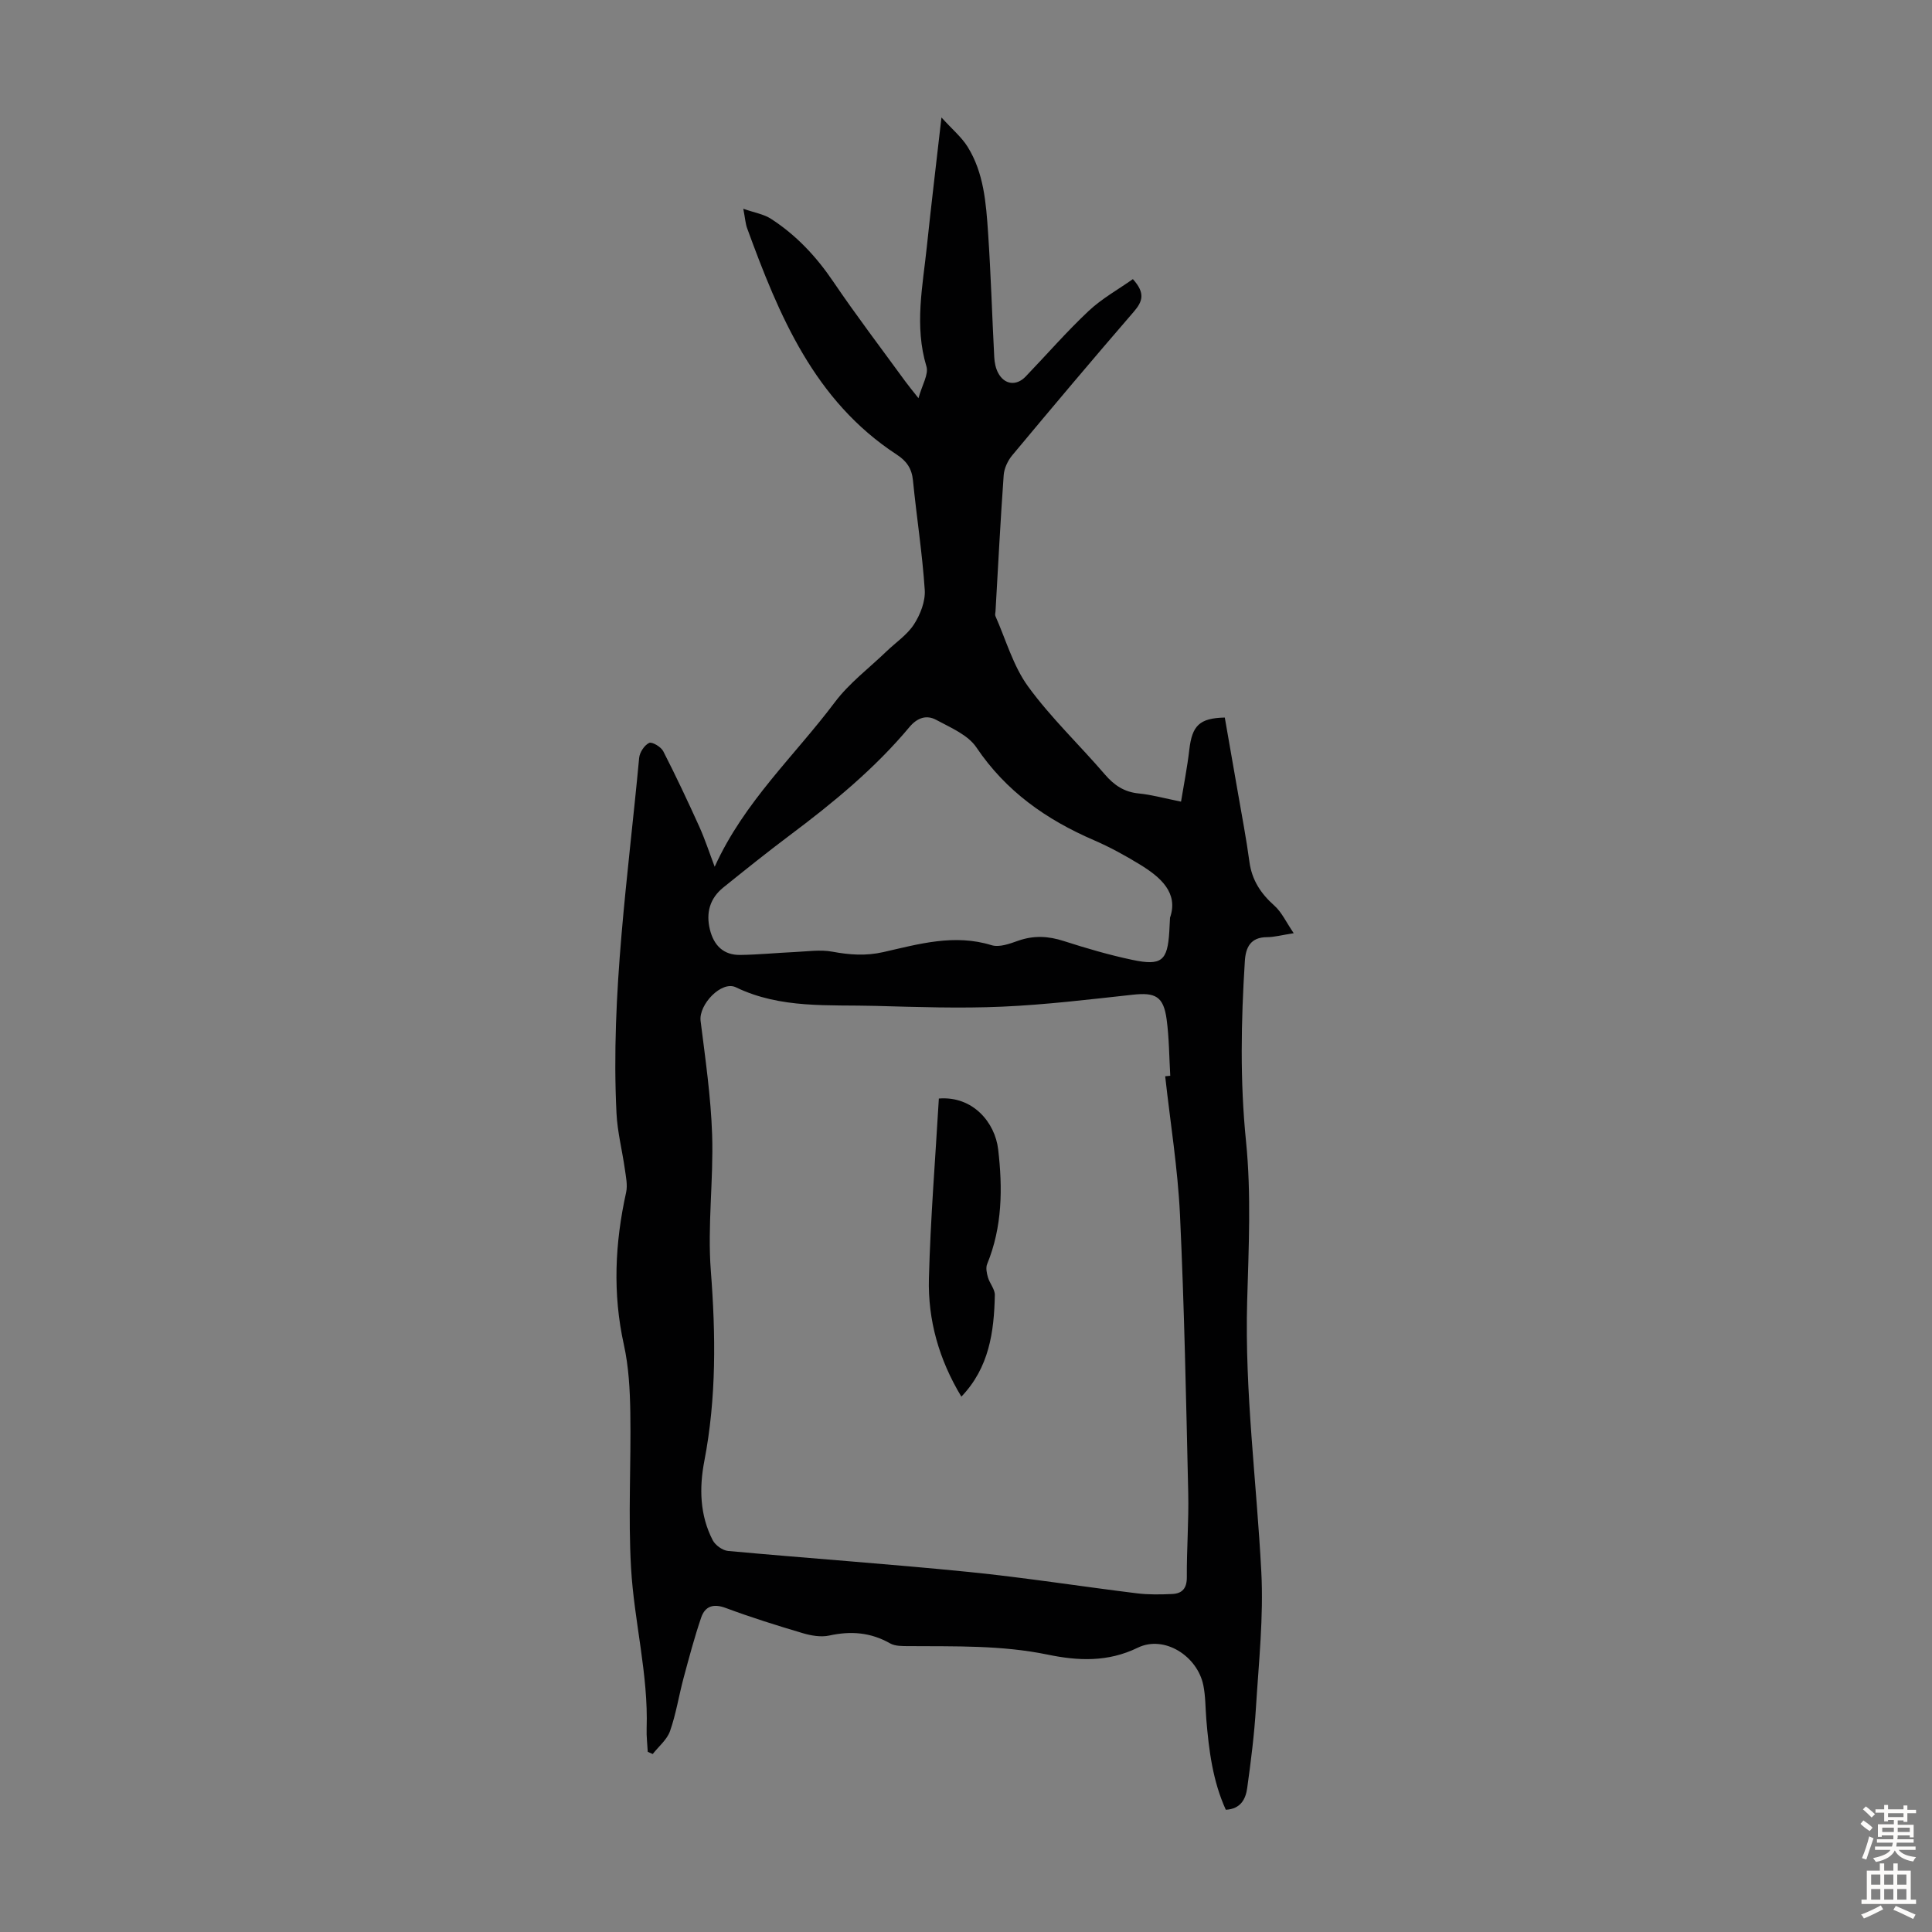 <svg enable-background="new 0 0 400 400" viewBox="0 0 400 400" xmlns="http://www.w3.org/2000/svg"><rect x="0" y="0" width="400" height="400" fill="#808080" stroke="none"/><path d="m147.97 179.45c6.08-13.43 16.55-22.97 24.87-34.06 2.97-3.96 7.09-7.05 10.7-10.53 1.93-1.86 4.29-3.42 5.7-5.61 1.31-2.03 2.37-4.76 2.22-7.1-.5-7.58-1.69-15.11-2.44-22.68-.24-2.48-1.33-4.03-3.36-5.35-17.07-11.15-24.37-28.79-30.98-46.88-.34-.93-.39-1.96-.79-4.02 2.33.82 4.25 1.12 5.73 2.08 5.22 3.37 9.37 7.8 12.88 12.98 4.77 7.04 9.93 13.81 14.93 20.68.64.88 1.35 1.73 2.73 3.48.75-2.75 2.14-4.94 1.65-6.57-2.54-8.4-.76-16.67.1-24.97.88-8.44 1.91-16.87 3.01-26.58 2.23 2.46 4.16 4.06 5.42 6.08 3.36 5.41 3.81 11.64 4.23 17.77.58 8.59.83 17.2 1.28 25.8.06 1.09.29 2.26.79 3.21 1.29 2.47 3.77 2.79 5.7.79 4.34-4.52 8.46-9.27 13.02-13.56 2.75-2.59 6.16-4.48 9.19-6.62 2.65 2.92 1.99 4.66.18 6.76-8.49 9.82-16.85 19.75-25.17 29.73-.92 1.11-1.66 2.7-1.76 4.12-.67 9.38-1.15 18.77-1.69 28.15-.02.34-.14.72-.02 1 2.18 4.92 3.68 10.35 6.78 14.6 4.72 6.48 10.64 12.08 15.89 18.2 1.93 2.25 4.02 3.64 7.03 3.93 2.66.26 5.27 1 8.73 1.69.59-3.62 1.3-7.16 1.71-10.73.58-5 2.08-6.56 7.35-6.68.9 5.16 1.82 10.4 2.73 15.64.82 4.74 1.73 9.47 2.37 14.23.51 3.78 2.35 6.57 5.15 9.06 1.54 1.37 2.46 3.44 4.02 5.72-2.51.39-4.03.82-5.54.82-3.42.01-4.41 2.15-4.58 4.98-.78 12.42-1.02 24.76.24 37.24 1.11 10.97.55 22.15.24 33.22-.52 18.75 1.96 37.3 2.93 55.95.49 9.33-.53 18.75-1.11 28.12-.34 5.57-1.04 11.12-1.81 16.65-.31 2.26-1.33 4.34-4.43 4.5-2.7-5.93-3.51-12.31-4.04-18.76-.19-2.34-.15-4.72-.61-7-1.23-6.08-8.1-10.46-13.58-7.79-6.26 3.05-12.45 2.71-18.65 1.43-9.54-1.97-19.12-1.69-28.73-1.76-1.31-.01-2.83.04-3.9-.57-4.02-2.28-8.12-2.6-12.58-1.62-1.73.38-3.78.02-5.53-.5-5.35-1.59-10.69-3.26-15.92-5.21-2.58-.96-4.28-.35-5.08 1.99-1.4 4.1-2.51 8.31-3.64 12.5-.98 3.66-1.56 7.45-2.81 11.01-.63 1.78-2.35 3.17-3.58 4.74-.34-.15-.68-.3-1.03-.45-.08-1.61-.29-3.22-.23-4.82.37-11.25-2.6-22.18-3.23-33.31-.61-10.69.02-21.45-.15-32.18-.08-4.67-.33-9.43-1.33-13.96-2.35-10.61-1.86-21.05.46-31.55.34-1.53-.05-3.27-.27-4.88-.54-3.83-1.53-7.64-1.72-11.48-1.23-24.71 2.41-49.13 4.69-73.62.11-1.14 1.09-2.62 2.07-3.09.6-.28 2.46.82 2.92 1.73 2.64 5.15 5.1 10.39 7.49 15.67 1.17 2.61 2.05 5.33 3.16 8.24zm93.27 43.38c.35-.03.7-.07 1.05-.1-.23-3.9-.23-7.82-.75-11.68-.65-4.77-2.32-5.62-7.05-5.1-8.99.98-17.98 2.07-27.01 2.47-8.7.38-17.45.08-26.17-.16-9.77-.27-19.67.63-28.95-3.85-2.98-1.44-7.73 3.59-7.31 6.95.98 7.85 2.13 15.72 2.39 23.6.3 9.37-.99 18.83-.27 28.15 1.02 13.25 1.17 26.31-1.35 39.4-1.06 5.51-.95 11.2 1.75 16.39.54 1.03 2.03 2.1 3.17 2.21 16.59 1.52 33.21 2.68 49.78 4.34 11.65 1.17 23.24 3 34.87 4.43 2.41.3 4.89.25 7.33.14 2.06-.1 3.02-1.2 3-3.49-.04-5.81.42-11.64.29-17.44-.44-19.22-.81-38.45-1.71-57.65-.46-9.58-2.01-19.09-3.06-28.61zm1-32.83c1.78-5.13-1.89-8.36-6.28-11.04-3.04-1.86-6.2-3.59-9.46-5-9.85-4.25-18.22-10.11-24.35-19.22-1.75-2.6-5.34-4.09-8.3-5.69-2-1.09-3.92-.48-5.56 1.48-7.21 8.63-15.84 15.71-24.81 22.43-4.65 3.49-9.19 7.13-13.71 10.77-2.79 2.25-3.64 5.21-2.8 8.69.81 3.32 2.81 5.34 6.3 5.29 3.75-.05 7.5-.43 11.25-.6 2.61-.12 5.31-.54 7.83-.07 3.57.66 6.93.9 10.54.08 7.35-1.67 14.69-3.81 22.4-1.43 1.6.5 3.76-.3 5.51-.92 3.21-1.13 6.23-.98 9.44.06 4.67 1.5 9.4 2.89 14.2 3.9 6.06 1.28 7.28.19 7.65-5.83.04-.67.07-1.34.15-2.9z" fill="#010102"/><path d="m199.04 289.16c-4.65-7.7-6.94-15.87-6.72-24.45.33-12.46 1.34-24.91 2.06-37.27 7.02-.57 11.63 4.94 12.28 10.53.94 8.07.87 16.04-2.28 23.74-.32.77-.09 1.88.16 2.75.37 1.27 1.46 2.47 1.43 3.68-.16 7.61-1.17 15.01-6.93 21.02z" fill="#010102"/><g fill="#fcfbfa"><path d="m385.2 377.6.6-.7c.6.4 1.3.9 1.9 1.5l-.6.7c-.8-.5-1.4-1-1.9-1.5zm.3 7.1c.6-1.4 1.1-2.9 1.5-4.5.3.1.6.3.9.4-.5 1.4-1 2.9-1.5 4.4zm.2-10.1.6-.6c.7.5 1.3 1.1 1.9 1.6l-.7.7c-.6-.6-1.2-1.2-1.8-1.7zm8.4-.8h.8v.9h1.8v.7h-1.8v1.8h-.8v-.3h-1.2v.9h3.3v2.6h-.8v-.4h-2.5c0 .3 0 .6-.1.8h3.4v.7h-3.5c0 .3-.1.6-.1.8h4v.7h-3.5c.7.9 1.9 1.3 3.6 1.5-.2.2-.4.5-.6.9-1.9-.3-3.2-1.1-3.8-2.3-.5 1.1-1.8 2-3.9 2.4-.2-.3-.4-.5-.6-.8 1.9-.4 3.1-.9 3.6-1.7h-3.2v-.7h3.5c.1-.2.1-.5.2-.8h-3.3v-.7h3.4c0-.2 0-.5 0-.8h-2.4v.3h-.8v-2.6h3.3v-.9h-1.2v.3h-.8v-1.8h-1.8v-.7h1.8v-.9h.8v.9h3.2zm-4.4 5.5h2.4c0-.3 0-.6 0-.9h-2.4zm1.2-3.1h3.2v-.8h-3.2zm4.4 2.2h-2.4v.9h2.5v-.9z"/><path d="m389.2 385.8h.9v1.5h1.9v-1.5h.9v1.5h2.7v6h1.1v.9h-11.3v-.9h1.1v-6h2.7zm.2 8.7.5.8c-1.2.6-2.5 1.3-4 1.9-.2-.3-.3-.6-.6-.8 1.6-.6 3-1.3 4.1-1.9zm-2-4.3h1.9v-2.1h-1.9zm0 3.1h1.9v-2.2h-1.9zm2.7-3.1h1.9v-2.1h-1.9zm0 3.1h1.9v-2.2h-1.9zm2.4 1.3c1.4.6 2.7 1.2 4.1 1.8l-.5.9c-1.5-.7-2.8-1.4-4.1-1.9zm2.2-6.5h-1.9v2.1h1.9zm-1.9 5.2h1.9v-2.2h-1.9z"/></g></svg>